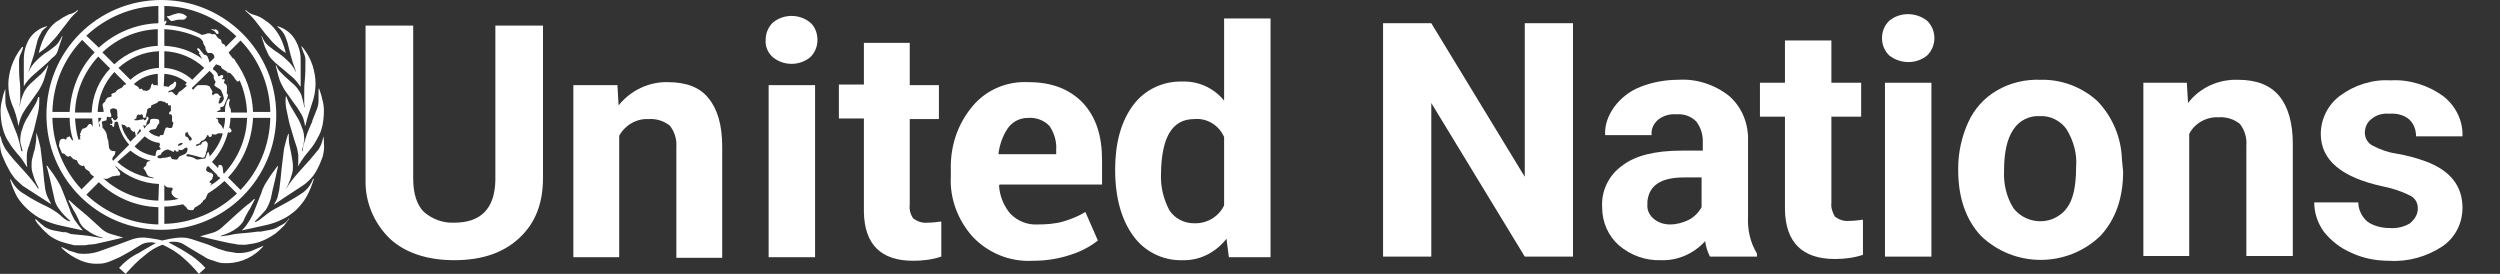 <?xml version="1.0" encoding="utf-8"?>
<!-- Generator: Adobe Illustrator 24.0.1, SVG Export Plug-In . SVG Version: 6.00 Build 0)  -->
<svg version="1.1" id="Layer_1" xmlns="http://www.w3.org/2000/svg" xmlns:xlink="http://www.w3.org/1999/xlink" x="0px" y="0px"
	 viewBox="0 0 419.9 46" style="enable-background:new 0 0 419.9 46;" xml:space="preserve">
<rect x="0" y="0" width="419.9" height="46" fill="#333333" stroke="none"/>
<style type="text/css">
	.st0{fill:#FFFFFF;}
</style>
<title>en</title>
<g id="Layer_1_1_">
	<path class="st0" d="M5.6,12.6L8,10.5l0.8-0.8C9.1,9.5,9.3,9.3,9.5,9c0.2-0.4,0.3-0.7,0.4-1.1l0.6-1.8h-0.1
		c-0.3,0.6-0.6,1.2-1.1,1.6s-1,0.8-1.5,1.1c-0.6,0.4-1.1,0.8-1.6,1.3c-0.6,0.6-1.1,1.2-1.4,2V12l0.9-2.8l0.5-2
		c0.1-0.5,0.3-1,0.6-1.5C7,5.2,7.4,4.8,7.9,4.5V4.4c-1.2,0.3-2.2,1-2.9,2C4.3,7.5,4,8.7,4,10v4.5C4.4,13.8,5,13.1,5.6,12.6z
		 M8.6,7.1c0.6-0.6,1.1-1.2,1.6-1.9l1.4-1.8c0.4-0.6,1-1.1,1.5-1.6L13,1.7c-0.4,0.4-0.9,0.6-1.4,0.7C11,2.7,10.4,3,9.9,3.4
		C9.1,3.8,8.5,4.5,8,5.2C7.3,6.3,6.8,7.6,6.5,8.9C7.3,8.4,8,7.8,8.6,7.1L8.6,7.1z M1.5,23.9c0.4,0.7,0.9,1.3,1.4,1.9
		C3.5,26.4,4,27.2,4.5,28h0.1c-0.1-0.3-0.1-0.7-0.1-1v-0.9c0-0.6,0.2-1.2,0.4-1.7l0.8-2.6l0.7-2.9c0.2-0.9,0.2-1.7,0.2-2.6H6.4
		c-0.1,0.6-0.4,1.1-0.7,1.6l-1,1.7c-0.4,0.6-0.7,1.2-0.9,1.9c-0.3,0.7-0.4,1.4-0.4,2.1c0,0.4,0.1,0.7,0.2,1c0.1,0.3,0.1,0.5,0.2,0.8
		H3.6c-0.2-0.9-0.4-1.8-0.7-2.7l-1.7-4.3c-0.2-0.5-0.3-1-0.3-1.5v-1c0-0.3,0-0.7,0-1l0,0c-0.2,0.5-0.4,1.1-0.5,1.7
		c-0.2,0.7-0.3,1.4-0.3,2c0,1,0.1,2.1,0.4,3.1C0.7,22.4,1,23.2,1.5,23.9z M13.1,41.2c0.2,0,0.5,0,0.7,0c0.3,0,0.7,0,1-0.1l1.1-0.1
		l1.8-0.4l3-0.7l-2.1-0.6c-0.7-0.2-1.3-0.6-1.8-1.1l-2.2-2l-1.8-1.5l-1.2-1.1l-0.1,0.1c0.1,0.2,0.9,1.7,0.9,1.7l0.2,0.3l0.6,1.2
		l0.2,0.5c0.3,0.5,0.6,0.9,1.1,1.2c0.8,0.6,1.7,1.1,2.7,1.3V40l-2.4-0.4c-0.3,0-0.6-0.1-0.9-0.1l-1.1-0.1l-0.9-0.1L11.1,39h-0.5
		c-0.5-0.1-1.1-0.2-1.6-0.3s-1-0.3-1.5-0.6c-0.5-0.4-1-0.8-1.5-1.3l-0.1,0.1c0.2,0.4,0.5,0.8,0.9,1.2c0.4,0.5,0.9,0.9,1.3,1.3
		c0.6,0.5,1.2,0.8,1.9,1.1c0.8,0.3,1.7,0.5,2.5,0.7L13.1,41.2z M3.1,21.2L3.1,21.2c0.1-0.7,0.4-1.5,0.7-2.1c0.3-0.5,0.6-1,1-1.5
		c0.4-0.6,1-1.4,1.7-2.4c0.4-0.7,0.8-1.4,1-2.2l0.6-2H8c-0.1,0.2-0.2,0.4-0.3,0.5c-0.1,0.2-0.3,0.4-0.4,0.5
		c-0.2,0.2-0.4,0.5-0.7,0.7l-1.1,1c-0.7,0.6-1.3,1.3-1.6,2.1c-0.3,0.7-0.5,1.4-0.6,2.2l0,0c0-0.3,0-0.7,0.1-1v-1.3
		c0-0.7,0-1.5-0.1-2.2c-0.1-0.9-0.1-2-0.1-3.3c0-0.4,0.1-0.8,0.3-1.2s0.3-0.7,0.4-1.1H3.7c-0.8,1-1.4,2.1-1.8,3.3
		c-0.3,1-0.5,2-0.5,3c0,1.1,0.2,2.3,0.6,3.3C2.5,18.6,2.9,19.9,3.1,21.2L3.1,21.2z M9.8,37.8l4.1,0.9c-0.5-0.6-1-1.2-1.4-1.8
		c-0.3-0.6-0.6-1.1-0.8-1.8c-0.3-0.7-0.6-1.6-1.1-2.8c-0.1-0.3-0.3-0.7-0.4-1C10,31,9.9,30.7,9.7,30.4L9,29.3l-1.1-1.5l-0.1,0.1
		C8,28.3,8.1,29,8.4,30.1l0.7,3.1c0.1,0.7,0.4,1.4,0.9,2c0.5,0.7,1.1,1.3,1.8,1.9l-0.1,0.1c-0.6-0.2-1.1-0.6-1.5-1
		c-0.7-0.6-1.5-1.1-2.3-1.5c-1.3-0.6-2.6-1.3-3.8-2.1C3,32,2.3,31.1,1.8,30.1l-0.1,0.1c0.3,1,0.7,2,1.2,2.9c0.5,0.8,1.2,1.6,1.9,2.2
		c0.7,0.6,1.5,1.2,2.4,1.6S9,37.6,9.8,37.8L9.8,37.8z M3.8,31.2l4.8,3.1L8,33.1c-0.2-0.4-0.3-0.8-0.4-1.3l-0.2-1.6l-0.2-2.1
		l-0.4-3.3c-0.2-0.9-0.4-1.7-0.7-2.5h0c0,0.6,0,1.2-0.1,1.8c-0.1,0.5-0.1,1-0.3,1.4l-0.3,1.2c-0.1,0.4-0.1,0.8-0.1,1.3
		c0,0.6,0.2,1.2,0.4,1.8c0.2,0.6,0.5,1.2,0.8,1.8l-0.1,0.1c-0.6-1-1.4-1.9-2.2-2.8l-1.9-2.1c-0.5-0.6-1-1.2-1.4-1.8
		c-0.4-0.7-0.7-1.4-0.8-2.2C0,23,0,23.2,0,23.4s0,0.4,0,0.6c0,0.7,0.1,1.5,0.4,2.2s0.6,1.4,1,2.1c0.3,0.6,0.7,1.2,1.1,1.7
		C2.9,30.4,3.4,30.8,3.8,31.2L3.8,31.2z M42.8,3.4l1.4,1.8c0.5,0.7,1.1,1.3,1.6,1.9c0.7,0.7,1.4,1.3,2.2,1.8
		c-0.3-1.3-0.8-2.6-1.6-3.7c-0.5-0.7-1.1-1.3-1.9-1.8C44,3,43.4,2.7,42.7,2.5c-0.5-0.1-1-0.4-1.4-0.8l-0.1,0.1
		C41.8,2.3,42.3,2.8,42.8,3.4L42.8,3.4z M46.9,38c-0.5,0.3-0.9,0.5-1.5,0.6c-0.5,0.1-1.1,0.2-1.6,0.3h-0.5L42.5,39l-0.9,0.1
		c-0.3,0-0.8,0.1-1.2,0.1l-0.9,0.1l-1,0.2l-1.4,0.2v-0.1c1-0.3,1.9-0.7,2.7-1.3c0.4-0.3,0.8-0.7,1.1-1.2l0.2-0.5l0.6-1.1
		c0.1-0.1,0.1-0.2,0.2-0.3l0.9-1.7l-0.1-0.1c-0.4,0.4-0.8,0.8-1.3,1.1L39.7,36l-2.2,2c-0.5,0.5-1.1,0.9-1.8,1.1l-2.1,0.6l3,0.7
		l1.8,0.4l1.2,0.2c0.3,0.1,0.7,0.1,1,0.1h0.7l0.6-0.1c0.9-0.1,1.7-0.3,2.5-0.7c0.7-0.3,1.3-0.7,1.9-1.1c0.5-0.4,0.9-0.8,1.4-1.3
		c0.3-0.4,0.6-0.8,0.9-1.2h-0.1C48.1,37.4,47.5,37.7,46.9,38z M50.5,32.6c-1.2,0.8-2.5,1.5-3.8,2.2c-0.8,0.4-1.6,0.9-2.3,1.5
		c-0.5,0.4-1,0.8-1.5,1l-0.1-0.1c0.6-0.6,1.2-1.2,1.8-1.9c0.4-0.6,0.7-1.3,0.9-2c0.2-1,0.4-2,0.7-3.1l0.5-2.3h-0.1l-1.1,1.5
		l-0.7,1.1c-0.2,0.3-0.4,0.6-0.5,0.9c-0.2,0.3-0.3,0.7-0.4,1l-1.1,2.8c-0.2,0.6-0.5,1.2-0.8,1.7c-0.4,0.6-0.8,1.3-1.4,1.8l1.4-0.3
		l2.7-0.6c0.9-0.2,1.8-0.5,2.6-0.9c0.9-0.4,1.7-1,2.4-1.6c0.7-0.7,1.3-1.4,1.8-2.3c0.5-0.9,0.9-1.9,1.2-2.9L52.6,30
		C52.2,31.1,51.5,32,50.5,32.6L50.5,32.6z M52.5,20.3c-0.3,0.7-0.7,1.5-1,2.4s-0.6,1.8-0.7,2.7h-0.1c0-0.3,0.1-0.5,0.2-0.8
		c0.1-0.3,0.1-0.7,0.2-1.1c0-0.7-0.1-1.5-0.4-2.1c-0.2-0.6-0.5-1.3-0.9-1.9l-1-1.7c-0.3-0.5-0.5-1.1-0.7-1.6H48
		c-0.1,0.9,0,1.8,0.2,2.6c0.2,1,0.4,2,0.7,2.9s0.5,1.8,0.8,2.6c0.2,0.5,0.3,1.1,0.4,1.7v1c0,0.3,0,0.7-0.1,1h0
		c0.5-0.8,1-1.6,1.6-2.3c0.5-0.6,1-1.2,1.4-1.9c0.4-0.7,0.8-1.4,1-2.1c0.3-1,0.4-2.1,0.4-3.1c0-0.7-0.1-1.4-0.3-2
		c-0.1-0.6-0.3-1.1-0.5-1.7h-0.1v1c0,0.3,0,0.7,0,1c0,0.5-0.1,1-0.3,1.5l-0.8,2L52.5,20.3z M50.6,15.9c-0.4-0.8-0.9-1.5-1.7-2.1
		l-1.1-1l-0.7-0.7c-0.2-0.2-0.3-0.3-0.4-0.5c-0.1-0.2-0.2-0.4-0.3-0.6h-0.1l0.5,1.9c0.2,0.8,0.6,1.5,1,2.2l1.7,2.4
		c0.4,0.5,0.7,1,1,1.5c0.2,0.3,0.4,0.7,0.5,1.1c0.1,0.3,0.2,0.7,0.2,1h0.1c0.3-1.3,0.7-2.5,1.1-3.7c0.4-1.1,0.6-2.2,0.6-3.4
		c0-1-0.2-2-0.5-3c-0.4-1.2-1-2.3-1.8-3.2h-0.1L51,8.9c0.2,0.4,0.3,0.8,0.3,1.2c0,1.1,0,2.2-0.1,3.3c-0.1,0.9-0.1,1.6-0.1,2.2V17
		c0,0.3,0,0.7,0.1,1h-0.1C51,17.3,50.8,16.6,50.6,15.9L50.6,15.9z M47.7,5.7c0.3,0.5,0.4,1,0.6,1.5l0.5,2c0.2,0.8,0.5,1.7,0.9,2.8
		v0.1c-0.4-0.8-0.8-1.4-1.5-2c-0.5-0.5-1-0.9-1.6-1.3c-0.5-0.3-1-0.7-1.5-1.1s-0.9-1-1.1-1.6h-0.1l0.6,1.8C44.7,8.3,44.8,8.6,45,9
		c0.1,0.3,0.3,0.5,0.5,0.8l0.8,0.8c1,0.8,1.8,1.5,2.5,2.1c0.7,0.5,1.2,1.2,1.7,1.9V10c0-1.3-0.4-2.5-1.1-3.6c-0.7-1-1.7-1.7-2.8-2
		v0.1C47,4.8,47.4,5.2,47.7,5.7z M40.3,42.5c-0.4,0-0.7,0-1.1-0.1L38,42.2l-1.3-0.4L35,41.1l-2.7-0.9c-0.6-0.2-1.2-0.3-1.8-0.3
		c-0.6,0-1.3,0.1-1.9,0.2l-1.4,0.3c-0.3-0.1-0.7-0.2-1.4-0.3c-0.6-0.1-1.2-0.2-1.8-0.2c-0.6,0-1.2,0.1-1.8,0.3l-2.7,1l-3.1,1.1
		c-1,0.3-2,0.4-3,0.3c-0.3,0-0.5-0.1-0.8-0.2l-1-0.3l-1.2-0.6l-0.1,0.1c0.7,0.7,1.4,1.2,2.3,1.7c1.1,0.6,2.3,1,3.5,1
		c0.5,0,0.9,0,1.4-0.1c0.4-0.1,0.8-0.2,1.2-0.4c0.5-0.2,0.9-0.4,1.4-0.6l1.8-1l1.8-1.1c0.5-0.3,1.1-0.4,1.7-0.4
		c0.3,0,0.5,0.1,0.8,0.1c-0.8,0.5-1.8,1-2.9,1.7C22,43.1,20.9,44,20,45l1.1,1c1-1.1,2-2.2,3.2-3.1c0.9-0.8,1.9-1.4,3-1.8
		c1.1,0.5,2.1,1.1,3,1.8c1.1,0.9,2.2,2,3.1,3.1l1.1-1c-0.9-1-2-1.9-3.2-2.6c-1.1-0.7-2.1-1.2-3-1.7c0.3-0.1,0.6-0.1,0.8-0.1
		c0.6,0,1.2,0.1,1.7,0.4c0.5,0.3,1.1,0.7,1.8,1.1l1.7,1c0.4,0.3,0.9,0.5,1.3,0.6c0.4,0.1,0.8,0.3,1.2,0.4c0.4,0.1,0.8,0.1,1.3,0.1
		h0.3c2.2-0.1,4.3-1.1,5.8-2.8v-0.1c-0.7,0.3-1.4,0.6-2.1,0.9C41.4,42.4,40.8,42.5,40.3,42.5L40.3,42.5z M54.4,24v-0.2v-0.3
		l-0.1-0.6c-0.1,0.8-0.4,1.6-0.8,2.2c-0.5,0.6-1,1.2-1.5,1.8L51.9,27l-1.8,2c-0.8,0.9-1.5,1.8-2.1,2.8c0.3-0.6,0.6-1.2,0.8-1.8
		c0.2-0.6,0.4-1.2,0.4-1.8c0-0.4,0-0.8-0.1-1.3c-0.1-0.4-0.1-0.8-0.2-1.2c-0.1-0.5-0.2-1-0.3-1.4c-0.1-0.6-0.1-1.2-0.1-1.8h-0.1
		c-0.3,0.8-0.5,1.7-0.7,2.5l-0.4,3.3l-0.2,2l-0.2,1.6c-0.1,0.4-0.2,0.8-0.3,1.3c-0.1,0.3-0.3,0.7-0.5,1L46,34.4l0,0l1.6-1.1l3.2-2.1
		c0.5-0.3,0.9-0.7,1.3-1.1c0.5-0.5,0.9-1.1,1.2-1.7c0.2-0.4,0.4-0.8,0.6-1.3l0.3-0.8C54.4,25.5,54.5,24.8,54.4,24
		C54.5,24,54.5,24,54.4,24L54.4,24z M35.8,5.1c0.1,0.1,0.2,0.1,0.3,0.2l0.2,0.3c0.1,0.1,0.1,0.1,0.2,0.1c0.1,0,0.2,0,0.2-0.1
		s0-0.1,0-0.1s0,0,0-0.1s-0.1-0.3-0.2-0.3c-0.1-0.2-0.4-0.2-0.6-0.1l-0.1-0.1h-0.1c-0.1,0-0.2,0-0.2,0.1C35.7,5,35.7,5.1,35.8,5.1
		L35.8,5.1z M29,3.5h0.1c0.2-0.1,0.5-0.1,0.8-0.2h0.9c0.1,0,0.3-0.1,0.4-0.2c0.1-0.1,0.1-0.2,0.2-0.3c-0.2-0.2-0.5-0.4-0.8-0.5
		c-0.2,0-0.4-0.1-0.6-0.1c-0.3,0.1-0.5,0.1-0.8,0.2l-0.8,0.3c-0.2,0-0.3,0-0.4,0.1c0.1,0.1,0.2,0.2,0.3,0.3
		C28.6,3.5,28.8,3.6,29,3.5L29,3.5z M27.1,38.6c10.7,0,19.3-8.6,19.3-19.3C46.4,8.7,37.8,0,27.1,0S7.8,8.6,7.8,19.3l0,0
		C7.8,30,16.4,38.6,27.1,38.6z M8.8,19.8h2.9c0,1.3,0.2,2.6,0.6,3.8c-0.1,0-0.2-0.1-0.2-0.1L12,23.4l-0.3-0.5l-0.5,0.2
		c0,0.3-0.1,0.4-0.3,0.3c-0.1-0.1-0.2-0.1-0.3-0.1c-0.3,0-0.6,0.2-0.6,0.5l0,0l0,0c0,0.2-0.1,0.5-0.1,0.7l0.5,1.2
		c0.1,0.1,0.2,0.1,0.4,0.1c0.1,0.2,0.3,0.3,0.4,0.4c0.1,0.1,0.2,0.1,0.3,0.1s0.2-0.1,0.2-0.1l0,0h0.1c0.1,0.1,0.2,0.2,0.3,0.3
		c0.1,0.1,0.2,0.2,0.3,0.3v-0.1c0.1,0.1,0.3,0.2,0.5,0.2c0.1,0.3,0.2,0.5,0.4,0.7c0.1,0.1,0.3,0.2,0.5,0.3c0.1,0,0.2-0.1,0.3-0.1
		c0.1,0.2,0.2,0.5,0.3,0.6s0.2,0.1,0.3,0.2s0.2,0.1,0.3,0.2h0c0.1,0.2,0.2,0.4,0.3,0.5s0.3,0.2,0.4,0.3l0,0l0.1,0.1l-2.1,2.1
		C10.7,28.6,8.9,24.3,8.8,19.8L8.8,19.8z M22.9,14.4l-0.2-0.1l-0.2-0.2c1.1-1,2.5-1.6,4-1.7v2h-0.1v-0.1c-0.1,0-0.1,0-0.2,0h-0.1H26
		h-0.1h-0.1c-0.1-0.1-0.1-0.2-0.1-0.3c-0.2,0.1-0.3,0.2-0.3,0.3l-0.1,0.4c0,0.2-0.2,0.3-0.3,0.4c-0.1,0.1-0.3,0.1-0.4,0.2l-0.2-0.1
		h-0.3c-0.1,0-0.1-0.1-0.2-0.2l-0.1-0.1h-0.1c-0.1,0-0.2,0.1-0.2,0.1l0,0l-0.2-0.2l0,0v-0.1C23.2,14.6,23.1,14.5,22.9,14.4
		L22.9,14.4z M21.9,13.4l-2-2c1.9-1.7,4.2-2.7,6.8-2.8v2.8C24.8,11.5,23.2,12.2,21.9,13.4L21.9,13.4z M23,22.7
		c0.1-0.1,0-0.3,0.1-0.4l-0.2,0.2c0.2-0.1,0.3-0.3,0.4-0.5c0.1-0.1,0.1-0.2,0.2-0.4l0.2,0.4l-1.8,1.8c-0.7-0.8-1.3-1.8-1.5-2.9
		c0.2,0,0.3,0.1,0.5,0.1c0.1,0.1,0.3,0.2,0.4,0.4c0.1,0,0.2,0,0.3-0.1l0.3,0.2c0,0.1,0,0.2,0.1,0.3c0,0,0.1,0.1,0.2,0.2
		s0.2,0.1,0.3,0.2l0.1-0.1V22c0-0.1,0-0.2,0-0.2l0.1,0.5l0.1,0.5C22.7,22.8,22.9,22.8,23,22.7L23,22.7z M26.8,24.7
		c0.1,0.1,0.1,0.2,0.2,0.3c0,0.1-0.2,0.2-0.5,0.2c-0.1,0-0.2,0.1-0.3,0.4l-0.1,0.6H26l0,0c-1.3-0.2-2.5-0.7-3.4-1.6l1.7-1.7
		c0.7,0.6,1.5,1,2.5,1.1c0,0.1,0,0.2,0.1,0.3c-0.1,0.1-0.1,0.2-0.1,0.3C26.7,24.6,26.7,24.7,26.8,24.7L26.8,24.7z M18.3,24.8
		c0-0.4-0.1-0.7-0.1-1.1c-0.1-0.2-0.1-0.4-0.2-0.6c0-0.3-0.1-0.6-0.2-0.9c-0.2-0.3-0.4-0.6-0.6-0.8V21c0-0.1-0.1-0.3-0.1-0.4l0,0
		c0-0.1,0-0.1,0.1-0.2l0.7-0.2c0-0.2,0-0.4,0.1-0.6l0.5,0.1c0.1,0,0.2-0.1,0.2-0.3c0-0.1-0.1-0.3-0.1-0.4c-0.1-0.1-0.1-0.3-0.1-0.5
		c0-0.1,0.1-0.2,0.2-0.2c0.1-0.1,0.2-0.1,0.4-0.1c0.2,0,0.4,0.1,0.5,0.2c0.1,0.2,0.1,0.3,0.1,0.5c0,0.1,0,0.2,0,0.3
		c0,0.1,0,0.2,0,0.3l0.1,0.1c-0.1,0.4-0.3,0.6-0.5,0.6c-0.1,0-0.2-0.1-0.3-0.2c0-0.1-0.1-0.2-0.2-0.2c0,0-0.1,0-0.1,0.1
		s0,0.2,0.1,0.3c0,0.1,0.1,0.2,0.1,0.3c0,0.3-0.1,0.4-0.4,0.3c-0.1,0.2,0,0.2,0.3,0.2c0.1,0.3,0.2,0.4,0.3,0.3
		c0.1-0.1,0.1-0.3,0.1-0.4c0-0.2,0.1-0.3,0.1-0.5l0.1,0.1l0.3-0.1v0.1h0.1c0.3,1.4,0.9,2.7,1.9,3.8L19,27c-0.1-0.1-0.2-0.3-0.1-0.4
		c0-0.3,0.3-0.4,0.4-0.7l0.1-0.5C18.6,25.4,18.5,25.2,18.3,24.8L18.3,24.8z M16.7,20.8c0,0.1,0.1,0.2,0.1,0.3c0,0.1,0,0.2-0.1,0.2
		l0,0c-0.1-0.5-0.2-1-0.2-1.5H17c0,0.1,0,0.2-0.1,0.3c0,0.1-0.1,0.2-0.2,0.3c-0.1,0.1-0.1,0.2-0.1,0.3
		C16.6,20.7,16.7,20.8,16.7,20.8L16.7,20.8z M16.4,18.8c0.1-2.5,1.1-4.9,2.8-6.7l2,2l-0.1,0.1c-0.1,0-0.2,0.1-0.3,0.1l-0.3,0.4
		c-0.2,0.1-0.4,0.2-0.6,0.3s-0.4,0.3-0.5,0.5l-0.5,0.2c-0.1,0-0.2,0.1-0.2,0.2c0.1,0.2,0.1,0.3,0,0.3l-0.6,0.2c-0.1,0-0.1,0-0.1,0.1
		l-0.2,0.2c0,0.1-0.1,0.1-0.1,0.2s0,0.2-0.1,0.2c-0.1,0.1-0.2,0.2-0.3,0.3c-0.1,0.2-0.1,0.4,0,0.6l0.1,0.6l0,0c0,0.1,0,0.1,0,0.2
		L16.4,18.8z M21.9,25.3c1,0.8,2.1,1.4,3.4,1.7L25,27.1c-0.2,0-0.4,0.2-0.4,0.4c0,0.2-0.1,0.4-0.3,0.5c-0.1,0.1-0.2,0.2-0.2,0.3
		c0.2,0.2,0.4,0.5,0.5,0.8s0.3,0.5,0.6,0.6l0.4,0.1c0.1,0,0.2,0.1,0.3,0.2c0.1,0,0.2,0,0.3,0c-2.4-0.2-4.7-1.2-6.5-2.8L21.9,25.3z
		 M19.2,10.8l-2-2c2.5-2.4,5.9-3.8,9.3-3.9v2.8C23.9,7.8,21.2,8.9,19.2,10.8L19.2,10.8z M18.5,11.5c-1.9,2-3,4.6-3.1,7.4h-2.8
		c0.1-3.5,1.5-6.8,3.9-9.4L18.5,11.5z M15.5,19.9c0,0.5,0.1,1,0.1,1.4c0-0.1-0.1-0.1-0.1-0.2c-0.1-0.2-0.3-0.3-0.4-0.3
		c-0.1,0-0.2,0.1-0.3,0.2s-0.1,0.2-0.2,0.3c-0.2,0.2-0.5,0.3-0.7,0.3c-0.2,0.2-0.3,0.5-0.4,0.8c-0.1,0.1-0.1,0.2,0,0.3
		c0.1,0.1,0,0.2-0.1,0.3c0.1,0.2,0.1,0.3,0.1,0.3v0.1c0,0-0.1,0-0.2,0l-0.1,0.1c-0.4-1.2-0.5-2.4-0.6-3.6L15.5,19.9z M26.6,37.7
		c-4.5-0.1-8.8-1.9-12.1-5l2.1-2.1c2.7,2.6,6.3,4.1,10,4.2V37.7z M26.6,33.7c-3.5-0.1-6.8-1.5-9.3-3.8c0.3,0.2,0.7,0.2,1,0
		c0.2-0.1,0.4-0.2,0.6-0.3c0.2,0,0.4,0,0.6-0.1c0.2,0,0.3,0,0.5,0c0.1,0,0.2-0.2,0.2-0.3c0-0.1-0.1-0.3-0.2-0.4s-0.2-0.2-0.2-0.3
		s0-0.1-0.1-0.2c-0.2-0.1-0.3-0.3-0.4-0.5c2,1.9,4.7,3,7.4,3.1L26.6,33.7z M27.1,26.6c-0.2,0-0.4,0-0.6-0.1c0-0.1-0.1-0.1-0.1-0.2
		l0.3-0.2c0.1-0.1,0.3-0.1,0.4-0.2v-0.2l0.5-0.4l0.2-0.1c0.1,0,0.3-0.1,0.4-0.1c0.2,0.1,0.3,0.1,0.5,0.2s0.3,0.2,0.5,0.2l0.1-0.3
		c0.1,0,0.2,0.1,0.4,0.3c0.1,0,0.2-0.1,0.3-0.1c0-0.1,0-0.2,0-0.3c0.1,0,0.1,0,0.2,0.1h0.1h0.1h0.1c0.1,0,0.3-0.1,0.4-0.2
		s0.2-0.2,0.4-0.2h0.1l0,0c0.1,0.1,0.1,0.2,0.1,0.3c0,0.3-0.2,0.7-0.5,0.8c-0.3,0.1-0.6,0.3-0.9,0.4c-0.1,0.1-0.1,0.2-0.2,0.3
		c-0.1,0.1-0.1,0.2-0.2,0.2c-0.3,0-0.5,0-0.8-0.1c-0.1-0.1-0.2-0.2-0.2-0.4c-0.2,0-0.3,0-0.5,0.1l-0.5,0.1
		C27.3,26.5,27.2,26.5,27.1,26.6L27.1,26.6z M29.9,24.5c0-0.2,0.1-0.4,0.3-0.4c0.2-0.1,0.3-0.1,0.5-0.1c0,0.1-0.1,0.3-0.4,0.4
		C30.2,24.4,30.1,24.5,29.9,24.5L29.9,24.5z M31.9,22.9c0.2,0.1,0.3,0.3,0.3,0.5c0,0.1-0.1,0.2-0.2,0.2l0,0c0,0,0,0-0.1,0
		s-0.2-0.1-0.3-0.5c-0.3-0.1-0.5-0.2-0.5-0.4c0-0.2,0-0.3,0.1-0.4l0.3-0.1c0.1,0,0.1,0.1,0.1,0.3L31.9,22.9z M38.1,12.1
		c0,0,0.1,0,0.1,0.1c0.2,0,0.3,0,0.5,0.1c0.3,0.3,0.6,0.6,0.8,1c0,0,0.1,0.1,0.2,0.2s0.1,0.2,0.2,0.2c0.1,0,0.2-0.1,0.3-0.1
		c0-0.1,0-0.1,0-0.2c0.8,1.7,1.2,3.6,1.3,5.5h-2.7 M38.8,18.8c0-0.2,0-0.5-0.2-0.7c-0.1-0.3-0.2-0.6-0.1-1c0.1-0.2,0.1-0.4,0-0.5
		c-0.1,0-0.2,0-0.2,0.1c-0.1,0.1-0.1,0.2-0.2,0.3L38,17.3l0,0v0.1c0,0.1,0,0.1-0.1,0.2l-0.1,0.5c0,0.2,0,0.3,0,0.5l0,0v0.2h-1.4
		c0.1-0.1,0.2-0.2,0.3-0.2l0,0l0.4-0.2c-0.1,0-0.1-0.1-0.1-0.2s0-0.2,0.1-0.2s0.2-0.1,0.4-0.1c0.1-0.2,0.3-0.4,0.3-0.6
		c0.2-0.4,0.4-0.8,0.5-1.3c0-0.1-0.1-0.2-0.2-0.3c0-0.1,0-0.2,0-0.3c0-0.4,0.2-1.2-0.4-1.4c0,0-0.1-0.1-0.1-0.2
		c0.1-0.1,0.2-0.3,0.1-0.5h-0.4c0-0.1,0-0.2,0.1-0.2c0.1-0.1,0.1-0.2,0.1-0.3s-0.1-0.2-0.2-0.2l0,0c-0.1,0-0.2,0-0.3,0.1
		c-0.1,0-0.1,0.1-0.2,0.1h-0.1l-0.1-0.1c0-0.2-0.1-0.5-0.3-0.6c-0.1-0.2-0.3-0.3-0.5-0.4c0-0.1,0-0.2,0-0.3l0.5-0.6l0.8,0.3
		c0,0.2,0.1,0.3,0.2,0.4l0.3,0.2c0.1,0.1,0.2,0.1,0.3,0.2l0,0C38,12,38.1,12,38.1,12L38.8,18.8z M35.5,30.8c0,0-0.1-0.1-0.2-0.1
		c-0.1,0-0.1,0-0.1-0.1s0.1-0.2,0.2-0.3c0.2-0.1,0.3-0.3,0.3-0.5c0.1-0.1,0.1-0.3,0.1-0.4s0-0.1-0.1-0.2c-0.1,0-0.2-0.1-0.2-0.2
		l-0.3,0c-0.1-0.1-0.2-0.1-0.4-0.2c-0.1-0.1-0.2-0.2-0.2-0.3c0-0.1,0.1-0.2,0.1-0.3c0-0.1,0-0.1,0.1-0.2l0.2-0.1l1.5,1.5
		c0,0.2,0.1,0.3,0.3,0.3l0.2,0.2c-0.5,0.5-1.1,0.9-1.7,1.3c0-0.1,0.1-0.1,0.1-0.2h0.1C35.5,30.9,35.5,30.8,35.5,30.8L35.5,30.8z
		 M34.6,23.7c-0.1,0-0.3,0-0.4,0.1c-0.2,0-0.3,0.2-0.4,0.4c0,0,0,0.1-0.1,0.1s-0.2,0-0.3,0.1l-0.3,0.1c-0.1,0-0.2,0-0.2-0.1
		s0.2-0.2,0.6-0.3l0.3-0.4c0.1-0.1,0.2-0.1,0.3-0.1c0.2-0.1,0.4-0.3,0.5-0.5c0.1-0.1,0.2-0.3,0.2-0.4H35c0,0.2,0.1,0.3,0.3,0.3
		s0.3-0.1,0.3-0.5c0.2,0.1,0.4,0.1,0.5,0.1c0.2,0,0.4-0.1,0.5-0.2h0.8v0.1c-0.4,1.4-1.2,2.7-2.2,3.8v-0.2c-0.1-0.2-0.1-0.4-0.2-0.6
		c0,0-0.2,0.1-0.3,0.5l-0.2,0.6l-0.7,0.1c-0.2,0-0.4,0.1-0.6,0.1c-0.2,0-0.4-0.1-0.5-0.2c-0.2-0.1-0.4-0.2-0.5-0.2
		c-0.2-0.1-0.4-0.1-0.5-0.1c-0.2,0-0.4-0.1-0.4-0.2s0.1-0.2,0.3-0.2c0.2,0,0.3,0.1,0.5,0.1l0.8,0.2l0.7,0.2c0.1,0,0.3,0.1,0.4,0.1
		l0.4-0.1c0-0.1,0-0.2,0.1-0.4c0.1-0.1,0.1-0.2,0.1-0.4c0.1-0.2,0.2-0.5,0.2-0.7c0.1-0.3,0.1-0.5,0.1-0.8
		C34.8,23.9,34.7,23.8,34.6,23.7L34.6,23.7z M36.3,19.8h1.5c0,0.6-0.1,1.3-0.3,1.9c-0.1-0.2-0.2-0.4-0.3-0.6l-0.5-0.5l-0.1-0.5
		c0-0.1-0.1-0.1-0.1-0.2C36.4,20,36.3,19.9,36.3,19.8L36.3,19.8z M36.9,27.7c-0.1,0-0.2,0-0.2,0.1s0,0.3-0.1,0.4l-1-1
		c1.3-1.4,2.2-3.1,2.7-5l0,0c0.2,0.1,0.4,0.1,0.4,0c0.1,0,0.1-0.1,0.2-0.2c0-0.2-0.2-0.4-0.3-0.5h-0.1c0.1-0.6,0.2-1.1,0.2-1.7h2.8
		c-0.1,3.5-1.5,6.8-3.9,9.4L37.5,29l0,0l-0.1-0.9C37.3,27.8,37.2,27.7,36.9,27.7L36.9,27.7z M36.2,13.7L36.2,13.7
		c0,0.1,0,0.2-0.1,0.3c0,0.1-0.1,0.2-0.1,0.3c0.1,0.2,0.3,0.3,0.5,0.4c0.2,0.1,0.4,0.3,0.6,0.4c0.1,0.2,0.2,0.5,0.3,0.7
		s0.1,0.4,0.2,0.7c0,0.2-0.1,0.3-0.2,0.5c-0.1,0.2-0.4,0.4-0.6,0.4l-0.1-0.1c0-0.1,0.1-0.3,0.1-0.4c0.1-0.1,0.1-0.2,0.1-0.4
		c0.1-0.1,0.2-0.2,0.3-0.4L37,16.2c-0.1-0.1-0.2-0.2-0.3-0.3c0-0.1-0.1-0.2-0.4-0.2c-0.1,0-0.2,0-0.3,0.1S35.8,16,35.7,16l-0.1-0.3
		c0-0.1,0.1-0.2,0.1-0.3l-0.5-0.9c-0.2-0.1-0.5-0.2-0.7-0.2s-0.3,0-0.5,0s-0.3,0-0.5,0s-0.4,0-0.5,0.2c-0.2,0.1-0.3,0.3-0.4,0.4
		c-0.1,0.1,0,0.2-0.2,0.1c-0.1,0-0.1-0.1-0.2-0.2l3-2.9l0.1,0.1l0.3,0.3l0.3,0.4C35.8,13.1,36,13.4,36.2,13.7L36.2,13.7z M29.2,33
		c0.2,0.2,0.5,0.3,0.8,0.4c-0.8,0.2-1.6,0.3-2.4,0.3V31c0.1,0.2,0.2,0.3,0.4,0.4c0.2,0.1,0.4,0.1,0.6,0.1c0.3,0,0.4,0.1,0.4,0.2
		s0,0.2-0.1,0.3s-0.1,0.2-0.1,0.3C28.8,32.6,29,32.8,29.2,33z M27.6,37.6v-2.9c1.1,0,2.2-0.2,3.2-0.4v0.1c0.3,0.2,0.5,0.4,0.6,0.6
		c0.1,0.2,0.3,0.3,0.7,0.3c0.2,0,0.4,0,0.4-0.1c0.1-0.1,0.1-0.2,0.2-0.3c0.1-0.1,0.2-0.2,0.3-0.2s0.2-0.1,0.3-0.2
		c0.2-0.1,0.4-0.2,0.5-0.4c0.2-0.1,0.3-0.3,0.4-0.5c0.1,0,0.2-0.1,0.3-0.2c0.1-0.2,0.2-0.4,0.3-0.7l0.1-0.1v-0.1
		c1-0.6,1.9-1.3,2.8-2.1l2.1,2.1C36.4,35.7,32.1,37.5,27.6,37.6L27.6,37.6z M40.4,31.9l-2.1-2.1c2.6-2.7,4-6.3,4.2-10h2.9
		C45.3,24.4,43.5,28.7,40.4,31.9L40.4,31.9z M45.4,18.8h-2.9c-0.1-3.1-1.2-6.1-3-8.6c0-0.1-0.1-0.2-0.2-0.3c0-0.1-0.1-0.1-0.2-0.1
		L38.5,9c0-0.1-0.1-0.1-0.1-0.2l2-2C43.5,10,45.3,14.3,45.4,18.8L45.4,18.8z M27.6,1c4.5,0.1,8.8,1.9,12.1,5.1l-1.8,1.8
		c0-0.1-0.1-0.2-0.1-0.3c-0.1-0.1-0.2-0.2-0.3-0.2c-0.2-0.1-0.3-0.2-0.3-0.4c0-0.2-0.1-0.3-0.2-0.4c-0.3-0.1-0.5-0.3-0.6-0.5
		c-0.2-0.3-0.3-0.4-0.5-0.4c-0.1,0.1-0.3,0.1-0.4,0c-0.1-0.1-0.3-0.1-0.4-0.1c-0.2,0-0.3,0-0.5,0.1s-0.3,0.1-0.5,0.1L34,5.9
		c-1.9-1-4.1-1.6-6.3-1.7C28,3.7,28,3.6,27.9,3.5s-0.1,0-0.3,0.2V1z M27.6,4.9c2.1,0.1,4.1,0.6,6,1.5l0,0l0.3,0.3L34.1,7
		c0,0.2,0.1,0.4,0.2,0.6c0.1,0.1,0.1,0.2,0.2,0.3c0,0.2,0,0.4,0.1,0.5c0.1,0.2,0.2,0.4,0.3,0.5h0.3c0.1,0,0.2,0,0.3,0
		s0.2,0.1,0.3,0.2C35.9,9.2,36,9.3,36,9.5c0,0.1,0,0.1,0,0.2l-0.8,0.8c-0.1-0.4-0.2-0.7-0.4-1.1c-0.1-0.1-0.3-0.2-0.5-0.2
		c0,0-0.2-0.2-0.5-0.6s-0.4-0.5-0.5-0.5s-0.1,0-0.2,0.1c0,0.1,0.1,0.2,0.1,0.2l0.3,0.4c0,0.1,0,0.1-0.1,0.1l0,0l0,0
		c0,0.2,0.2,0.3,0.3,0.3l-0.1,0.1L34,9.9c-1.9-1.4-4.1-2.1-6.4-2.2V4.9z M27.6,8.6c2.5,0.1,4.9,1.1,6.7,2.8l-2,2
		c-1.3-1.2-3-1.9-4.7-2L27.6,8.6z M27.6,12.4c1.4,0.1,2.7,0.6,3.8,1.5c0,0-0.1,0-0.1,0.1l-0.1,0.1l-0.1,0.1c0,0,0.1,0.1,0.3,0.2
		l-0.8,0.7c-0.1,0.1-0.2,0.1-0.3,0.2c-0.2,0.1-0.3,0.2-0.3,0.2c0,0.1,0,0.1-0.1,0.2L29.7,16h-0.1c-0.1,0-0.2-0.1-0.4-0.3
		s-0.3-0.3-0.4-0.3s-0.2,0-0.3,0.1c-0.1,0-0.2,0-0.2,0c-0.1-0.1,0-0.2,0.3-0.3l0.5-0.2c0.3-0.2,0.5-0.6,0.5-1c0-0.2-0.1-0.3-0.3-0.3
		L29.1,14c-0.2,0.1-0.3,0.2-0.5,0.3l-0.3,0.3c-0.1,0-0.3-0.1-0.4-0.1h-0.4L27.6,12.4z M27,16.9c0,0.1,0.1,0.1,0.1,0.1
		c0.1,0,0.2,0,0.3,0.1c0.1,0,0.2,0,0.3,0c0,0,0,0.1,0.1,0.1c0,0.1,0.1,0.2,0.3,0.1l0.1,0.1v0.1c0,0.1,0.1,0.2,0.1,0.2l0,0l0,0
		c0.1,0,0.1,0,0.2,0s0.1,0,0.2,0V18l0,0c0,0.1,0,0.1,0,0.2s0,0.2,0,0.3v0.1c0,0,0,0.1-0.1,0.1l0,0c-0.1,0.1-0.2,0.2-0.2,0.4
		c0,0.1,0.1,0.1,0.2,0.1s0.2,0,0.2,0.1c0.1,0.1,0.1,0.2,0.1,0.4v0.6c0,0.1,0,0.1,0.1,0.2c0.1,0,0.1,0.1,0.1,0.1c0,0.2,0,0.3-0.1,0.5
		c0,0.2-0.1,0.3-0.2,0.4c0,0-0.1,0-0.3,0c-0.2,0-0.3-0.1-0.5-0.1c-0.1,0-0.2,0.1-0.3,0.4c-0.1,0.2-0.1,0.4-0.2,0.6
		c0,0.2-0.1,0.3-0.3,0.3c-0.1,0-0.2,0-0.3,0l0,0l-0.2,0.4L27,23c-0.8-0.1-1.5-0.4-2-0.9l0.3-0.3c0.2,0,0.4-0.1,0.6-0.1H26
		c0.3-0.1,0.3-0.4,0.5-0.7s0.4-0.4,0.2-0.6c0.3-0.5-1-0.5-1.3-0.4s-0.1,0.4-0.3,0.7s-0.2,0.1-0.3,0.2c-0.2,0.2-0.4,0.4-0.5,0.7
		c-0.1-0.2-0.2-0.3-0.2-0.5l0,0V21h0.1v0.1c0.2,0,0.3,0,0.3,0c0-0.1,0.1-0.2,0.1-0.4c0.1-0.3,0.2-0.5,0.4-0.8
		c-0.1,0-0.1-0.1-0.1-0.2s-0.1-0.1-0.2-0.1s-0.1,0.1-0.1,0.2s0,0.2-0.1,0.3c-0.1,0.1-0.2,0.1-0.3,0.1c0-0.1-0.1-0.2-0.1-0.2l0,0l0,0
		c-0.1,0-0.2,0.1-0.3,0.1c-0.2,0-0.4,0-0.6,0.1c-0.2,0-0.4,0-0.6,0c-0.1-0.1,0-0.2,0.3-0.3c0-0.3,0.1-0.5,0.3-0.7
		c0.1,0.1,0.3,0.1,0.4,0.1l0.1-0.1h0.1c0.1,0,0.2,0.1,0.2,0.3s0.1,0.3,0.2,0.3s0.2-0.1,0.3-0.1v-0.3l0.2-0.7v-0.2
		c0-0.1,0.1-0.2,0.2-0.3H25c0.1-0.1,0.2-0.1,0.3-0.1c0.1-0.1,0.1-0.3,0.1-0.4l0.7-0.3c0.3-0.1,0.5-0.3,0.5-0.4l0,0
		C26.7,17,26.9,17,27,16.9C27,16.8,27,16.8,27,16.9L27,16.9z M26.6,1v2.9C22.9,4,19.3,5.5,16.6,8l-2.1-2C17.8,2.9,22.1,1.1,26.6,1z
		 M13.8,6.7l2.1,2.1c-2.6,2.7-4,6.3-4.2,10H8.8C8.9,14.2,10.7,9.9,13.8,6.7L13.8,6.7z"/>
</g>
<g id="en">
	<path class="st0" d="M293.6,36.3V23.7c0.1-2.9-1-5.7-3.2-7.6c-2.4-1.9-5.5-2.9-8.5-2.7c-2.2,0-4.4,0.4-6.4,1.2
		c-1.8,0.7-3.3,1.9-4.4,3.4c-1,1.4-1.6,3-1.5,4.7h7.8c-0.1-1,0.3-1.9,1.1-2.6c0.9-0.7,2-1,3.1-0.9c1.2-0.1,2.4,0.3,3.3,1.2
		c0.7,0.9,1.1,2.1,1.1,3.2v1.7h-3.6c-4.3,0-7.7,0.8-9.9,2.5c-2.3,1.6-3.6,4.3-3.4,7.1c0,2.4,1,4.7,2.8,6.3c2,1.7,4.5,2.6,7.1,2.5
		c2.8,0.1,5.5-1.1,7.4-3.2c0.1,0.9,0.4,1.8,0.8,2.6h7.9v-0.5C293.9,40.6,293.5,38.5,293.6,36.3z M285.8,34.8
		c-0.5,0.9-1.2,1.6-2.1,2.1c-1,0.5-2.1,0.8-3.2,0.8c-1,0-2-0.3-2.8-1c-0.7-0.6-1.1-1.5-1-2.4v-0.5c0.3-2.7,2.3-4,6.2-4h2.9V34.8z"/>
	<path class="st0" d="M307.6,6.8v7.1h5v5.7h-5v14.5c-0.1,0.8,0.2,1.6,0.6,2.3c0.7,0.5,1.5,0.8,2.4,0.7c0.8,0,1.5-0.1,2.3-0.2v5.9
		c-1.5,0.5-3.1,0.7-4.7,0.7c-5.5,0-8.3-2.8-8.4-8.3V19.6h-4.2v-5.7h4.2V6.8H307.6z"/>
	<path class="st0" d="M316.1,6.4c0-1.1,0.4-2.1,1.2-2.9c1.8-1.5,4.5-1.5,6.4,0c1.6,1.6,1.6,4.2,0,5.8c-1.8,1.5-4.5,1.5-6.4,0
		C316.5,8.5,316.1,7.5,316.1,6.4z"/>
	<rect x="316.6" y="13.9" class="st0" width="7.8" height="29.2"/>
	<path class="st0" d="M356.4,26.8c-0.1-3.7-1.6-7.2-4.1-9.8c-2.6-2.4-6.1-3.7-9.6-3.6c-2.5-0.1-5.1,0.5-7.3,1.8
		c-2.1,1.2-3.8,3.1-4.8,5.3c-1.1,2.4-1.7,5.1-1.7,7.7v0.4c0,4.6,1.3,8.3,3.8,11c5.6,5.4,14.5,5.4,20.1,0c2.5-2.7,3.8-6.3,3.8-10.8
		L356.4,26.8z M348.7,28.1c0,3.2-0.5,5.5-1.6,6.9c-0.3,0.4-0.6,0.7-1,1c-2.4,1.9-6,1.4-7.9-1c-1.2-1.9-1.7-4.1-1.6-6.3l0,0
		c0-3.1,0.5-5.4,1.6-7c1-1.5,2.7-2.3,4.4-2.2c1.8-0.1,3.5,0.8,4.5,2.2C348.3,23.7,348.9,25.9,348.7,28.1L348.7,28.1z"/>
	<path class="st0" d="M367.3,13.9l0.2,3.4c2-2.6,5.1-4,8.4-3.9c3.1,0,5.4,0.9,6.9,2.7s2.3,4.5,2.3,8.1V43h-7.8V24.4
		c0.1-1.3-0.3-2.6-1.1-3.6c-1-0.8-2.3-1.2-3.6-1.1c-2-0.1-4,1-4.9,2.8V43H360V13.9H367.3z"/>
	<path class="st0" d="M406.1,35c0-1-0.5-1.8-1.4-2.2c-1.4-0.7-3-1.2-4.5-1.5c-6.9-1.5-10.4-4.4-10.4-8.8c0-2.5,1.2-4.9,3.2-6.4
		c2.4-1.8,5.5-2.8,8.5-2.6c3.1-0.2,6.3,0.8,8.8,2.6c2.1,1.6,3.4,4.1,3.3,6.8h-7.8c0-1-0.3-2-1.1-2.8c-0.9-0.8-2.2-1.1-3.4-1
		c-1.1-0.1-2.2,0.2-3,0.9c-0.7,0.5-1.1,1.4-1.1,2.3s0.5,1.7,1.2,2.1c1.3,0.7,2.7,1.2,4.1,1.4c1.7,0.3,3.3,0.7,4.9,1.3
		c4.1,1.5,6.2,4.1,6.2,7.8c0,2.6-1.2,5-3.4,6.5c-2.6,1.7-5.7,2.6-8.9,2.4c-2.2,0-4.4-0.4-6.5-1.4c-1.8-0.8-3.3-2-4.5-3.5
		c-1-1.4-1.6-3.1-1.6-4.9h7.4c0,1.2,0.6,2.4,1.5,3.2c1.1,0.8,2.5,1.1,3.8,1.1c1.2,0.1,2.4-0.2,3.4-0.8
		C405.7,36.7,406.1,35.9,406.1,35z"/>
	<polygon class="st0" points="264.2,43.1 256.1,43.1 240.4,17.3 240.4,43.1 232.3,43.1 232.3,3.9 240.4,3.9 256.1,29.7 256.1,3.9 
		264.2,3.9 	"/>
	<path class="st0" d="M103.7,14.3l0.2,3.4c2-2.5,5.1-4,8.3-3.9c3.1,0,5.4,0.9,6.8,2.7c1.5,1.8,2.3,4.5,2.3,8.1v18.7h-7.7V24.7
		c0.1-1.3-0.3-2.6-1.1-3.6c-1-0.8-2.3-1.2-3.6-1.1c-2-0.1-3.9,1-4.9,2.8v20.4h-7.7V14.3H103.7z"/>
	<path class="st0" d="M128.6,6.7c0-1.1,0.4-2.1,1.2-2.9c1.8-1.5,4.5-1.5,6.3,0c0.8,0.7,1.2,1.8,1.2,2.9s-0.4,2.1-1.2,2.9
		c-1.8,1.5-4.5,1.5-6.3,0C129,8.9,128.5,7.8,128.6,6.7z"/>
	<rect x="129.1" y="14.3" class="st0" width="7.8" height="28.9"/>
	<path class="st0" d="M152.8,7.2v7.1h4.9V20h-4.9v14.4c-0.1,0.8,0.1,1.6,0.6,2.3c0.7,0.5,1.5,0.8,2.4,0.7c0.8,0,1.5-0.1,2.3-0.2v5.9
		c-1.5,0.5-3.1,0.7-4.7,0.7c-5.4,0-8.2-2.7-8.3-8.2V19.9h-4.2v-5.7h4.2v-7H152.8z"/>
	<path class="st0" d="M187.3,28.5c0-4.5,1-8.1,3-10.8c1.9-2.6,5-4.1,8.3-4c2.7-0.1,5.3,1.1,7,3.2V3.1h7.8v40.1h-7l-0.4-3.1
		c-1.8,2.3-4.5,3.7-7.4,3.6c-3.2,0.1-6.3-1.4-8.2-4C188.4,37,187.3,33.3,187.3,28.5L187.3,28.5z M195,29.1c-0.1,2.2,0.4,4.3,1.4,6.2
		c0.9,1.4,2.5,2.2,4.1,2.2c2.2,0.1,4.2-1.1,5.1-3V23c-0.9-2-2.9-3.2-5-3C196.9,20,195.1,23,195,29.1L195,29.1z M91.2,4.3v25.6
		c0,4.3-1.3,7.6-4,10.1s-6.3,3.7-10.9,3.7c-4.5,0-8.2-1.2-10.8-3.6c-2.7-2.6-4.2-6.2-4.1-9.9V4.3h8V30c0,2.5,0.6,4.4,1.8,5.6
		c1.4,1.2,3.2,1.9,5.1,1.8c4.5,0,6.8-2.4,6.9-7.1v-26H91.2z M173.4,43.8c-3.8,0.2-7.4-1.3-10-4c-2.5-2.8-3.9-6.4-3.7-10.2v-1.1
		c-0.1-3.9,1.1-7.6,3.6-10.6c2.3-2.8,5.8-4.3,9.5-4.1c3.9,0,6.9,1.2,9.1,3.5c2.2,2.4,3.2,5.5,3.2,9.6V31h-17.2l-0.1,0.2
		c0.1,1.7,0.8,3.4,1.9,4.7c1.2,1.2,2.8,1.9,4.6,1.8c1.4,0,2.9-0.1,4.3-0.5c1.3-0.4,2.6-0.9,3.7-1.6l2.1,4.8c-1.4,1.1-3,1.9-4.6,2.4
		C177.7,43.5,175.6,43.8,173.4,43.8L173.4,43.8z M172.7,19.8c-1.4,0-2.6,0.6-3.4,1.7c-0.9,1.3-1.4,2.8-1.6,4.3l0.1,0.1h9.6v-0.7
		c0.1-1.4-0.3-2.8-1.1-4C175.4,20.2,174,19.7,172.7,19.8z"/>
</g>
</svg>
